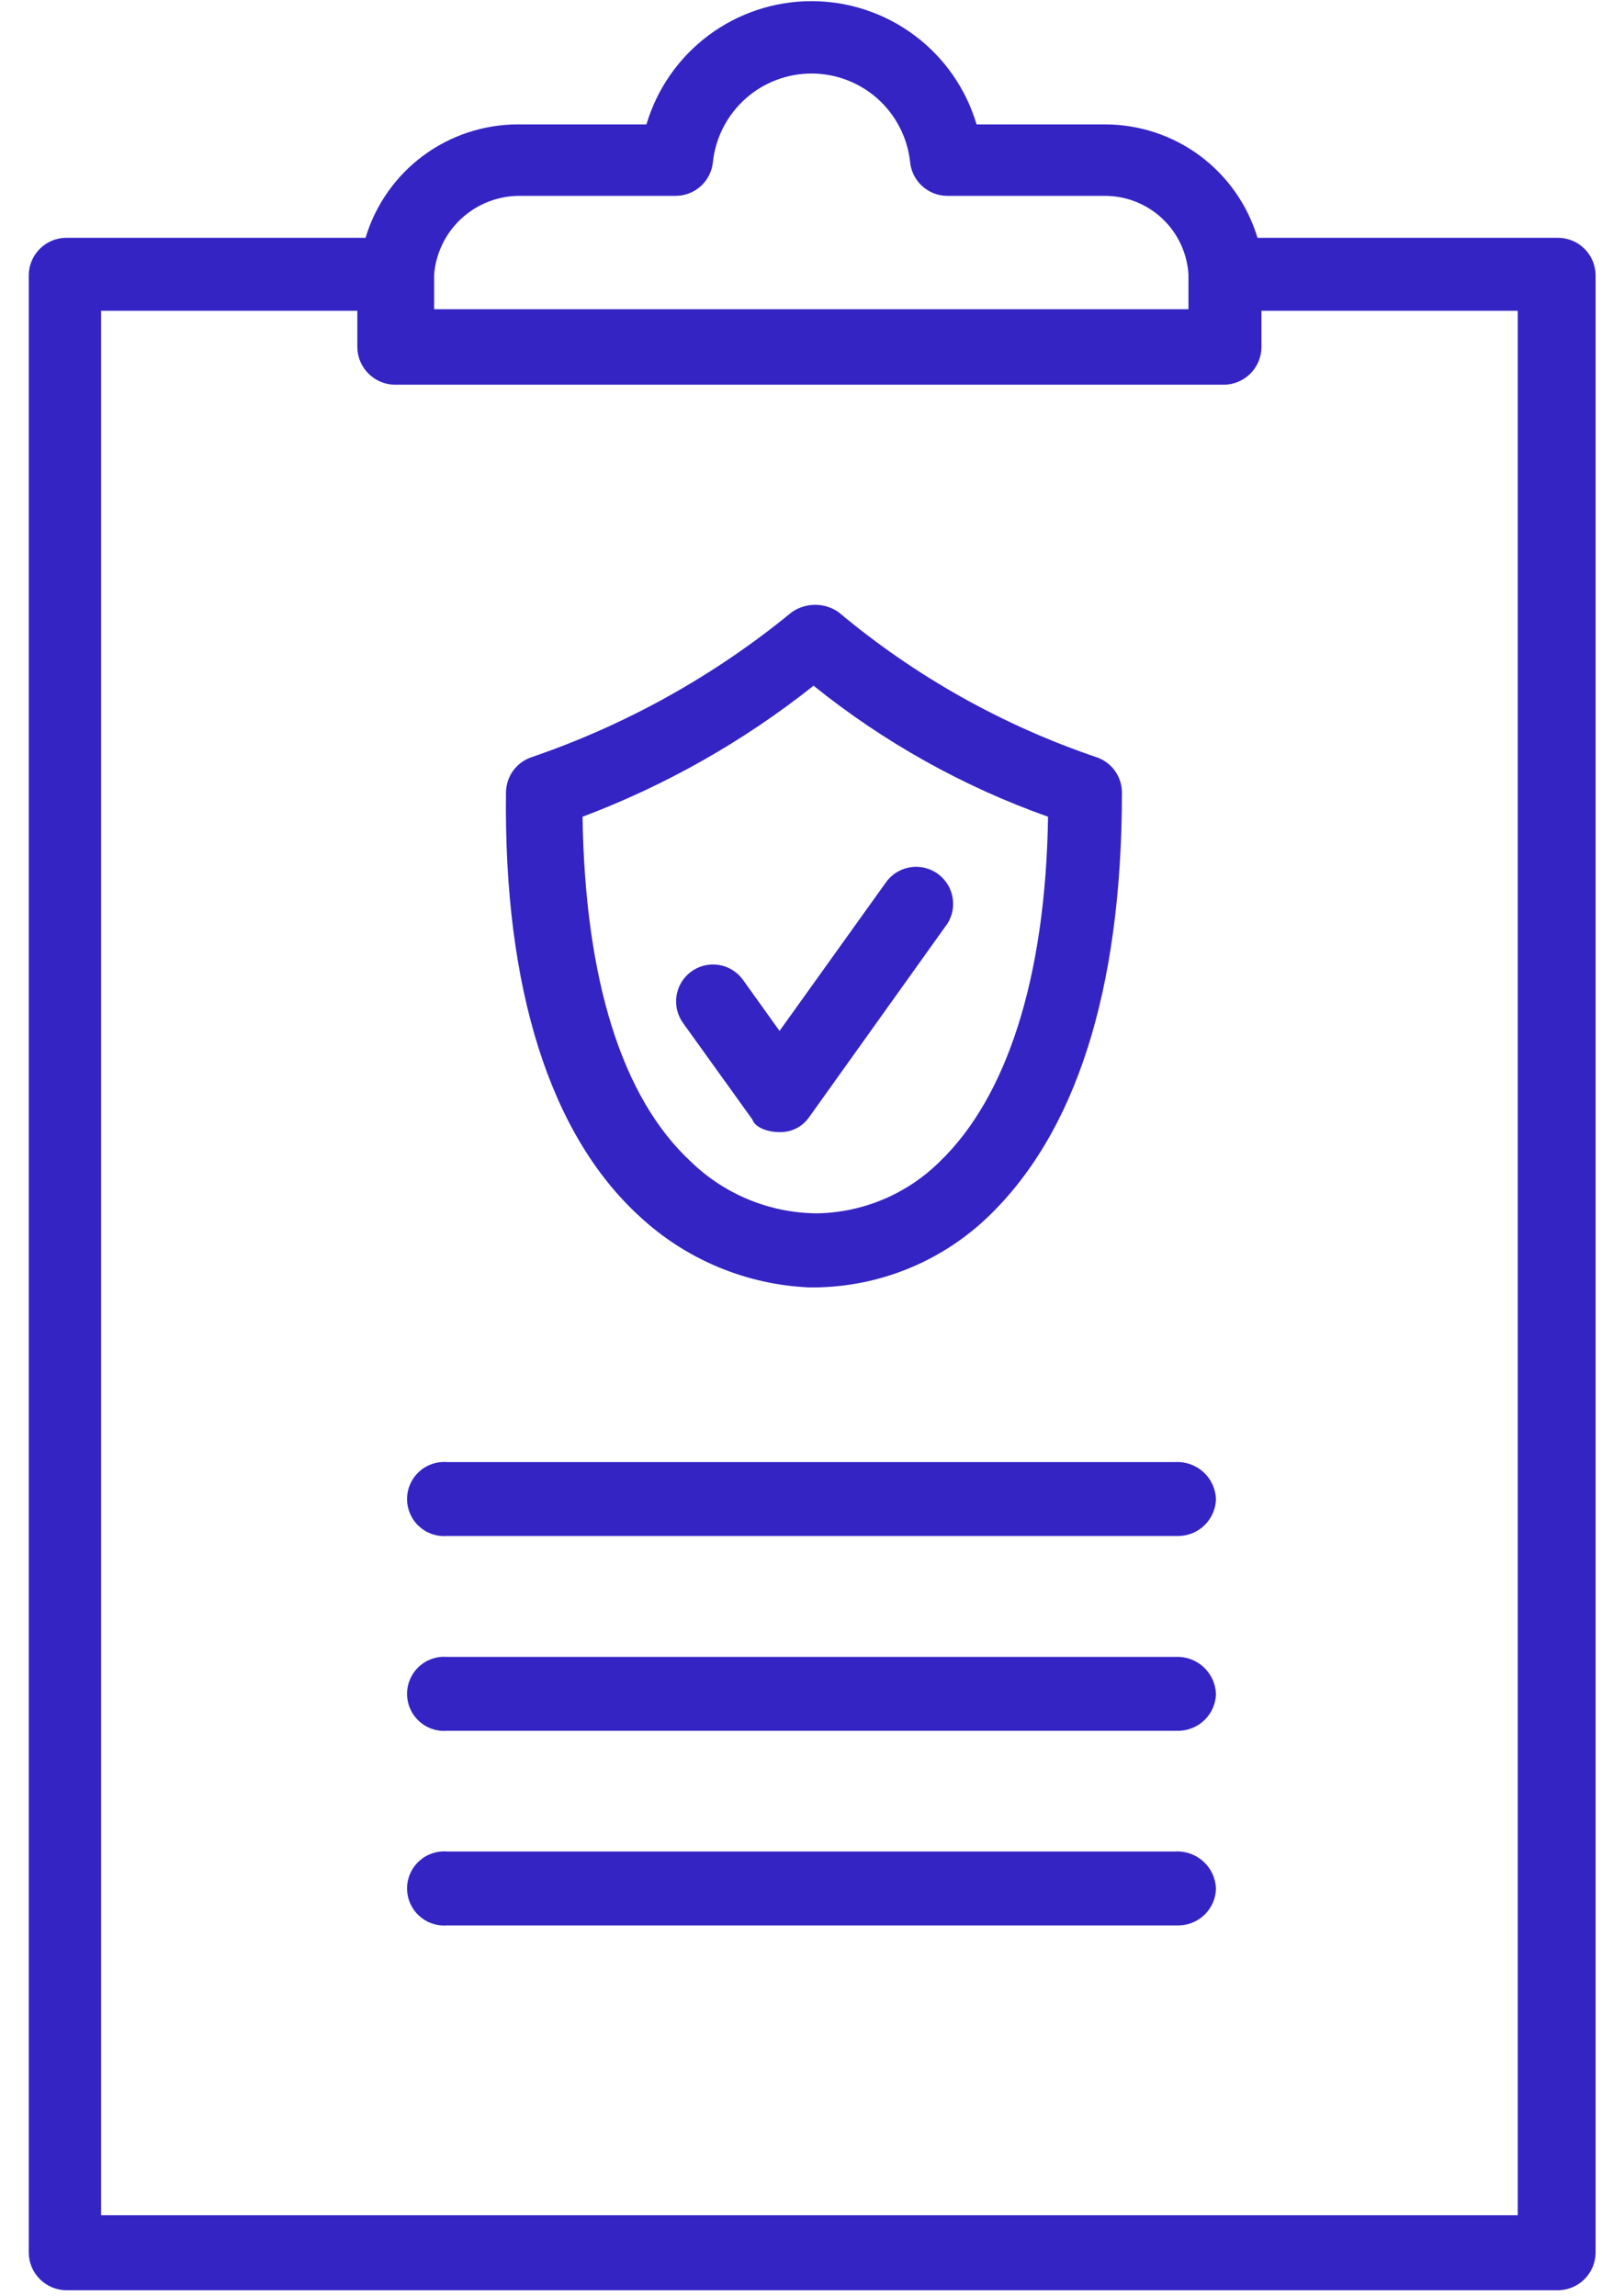 <svg width="52" height="74" viewBox="0 0 52 74" fill="none" xmlns="http://www.w3.org/2000/svg">
<path d="M20.604 39.194C22.098 40.59 24.041 41.406 26.083 41.497H26.241C28.308 41.484 30.293 40.69 31.798 39.273C34.659 36.569 36.169 31.963 36.169 25.532C36.166 25.288 36.088 25.05 35.946 24.85C35.804 24.651 35.605 24.5 35.374 24.416C32.328 23.386 29.499 21.798 27.034 19.732C26.813 19.578 26.55 19.495 26.28 19.495C26.01 19.495 25.747 19.578 25.525 19.732C23.023 21.786 20.171 23.373 17.107 24.416C16.877 24.5 16.678 24.652 16.536 24.851C16.395 25.05 16.317 25.288 16.312 25.532C16.234 31.884 17.743 36.569 20.604 39.194ZM26.241 22.113C28.502 23.931 31.053 25.355 33.787 26.326C33.708 31.569 32.435 35.382 30.296 37.442C29.256 38.472 27.862 39.068 26.398 39.108H26.241C24.754 39.073 23.337 38.478 22.271 37.442C20.046 35.382 18.859 31.569 18.78 26.326C21.472 25.312 23.989 23.883 26.241 22.092V22.113Z" fill="#3424C4"/>
<path d="M25.131 36.491C25.317 36.496 25.502 36.455 25.668 36.372C25.834 36.288 25.976 36.164 26.083 36.012L30.453 29.896C30.556 29.772 30.633 29.628 30.679 29.472C30.725 29.317 30.738 29.154 30.719 28.994C30.7 28.833 30.649 28.678 30.568 28.538C30.487 28.398 30.379 28.275 30.249 28.178C30.12 28.081 29.972 28.012 29.815 27.973C29.658 27.935 29.494 27.929 29.335 27.956C29.175 27.983 29.023 28.042 28.887 28.13C28.751 28.217 28.634 28.332 28.543 28.466L25.131 33.229L23.937 31.563C23.843 31.438 23.725 31.333 23.591 31.253C23.456 31.174 23.307 31.122 23.152 31.1C22.998 31.078 22.84 31.086 22.689 31.125C22.538 31.164 22.395 31.233 22.27 31.327C22.145 31.421 22.04 31.538 21.961 31.673C21.881 31.808 21.829 31.957 21.807 32.111C21.785 32.266 21.794 32.423 21.833 32.575C21.872 32.726 21.94 32.869 22.034 32.994L24.259 36.09C24.337 36.334 24.731 36.491 25.131 36.491Z" fill="#3424C4"/>
<path d="M37.885 59.679H14.409C14.245 59.666 14.08 59.688 13.925 59.742C13.769 59.796 13.627 59.882 13.506 59.993C13.385 60.105 13.289 60.241 13.223 60.392C13.157 60.543 13.123 60.705 13.123 60.87C13.123 61.035 13.157 61.198 13.223 61.349C13.289 61.499 13.385 61.635 13.506 61.747C13.627 61.858 13.769 61.944 13.925 61.998C14.08 62.053 14.245 62.074 14.409 62.061H38.014C38.326 62.054 38.624 61.926 38.845 61.705C39.066 61.484 39.194 61.187 39.201 60.874C39.194 60.709 39.155 60.546 39.085 60.396C39.015 60.246 38.916 60.111 38.794 60C38.671 59.889 38.528 59.803 38.371 59.748C38.215 59.693 38.05 59.669 37.885 59.679V59.679Z" fill="#3424C4"/>
<path d="M37.885 53.406H14.409C14.245 53.394 14.08 53.415 13.925 53.469C13.769 53.523 13.627 53.609 13.506 53.721C13.385 53.833 13.289 53.968 13.223 54.119C13.157 54.27 13.123 54.433 13.123 54.597C13.123 54.762 13.157 54.925 13.223 55.076C13.289 55.227 13.385 55.362 13.506 55.474C13.627 55.586 13.769 55.672 13.925 55.726C14.08 55.78 14.245 55.801 14.409 55.788H38.014C38.325 55.779 38.622 55.651 38.843 55.431C39.064 55.21 39.192 54.913 39.201 54.601C39.194 54.436 39.155 54.273 39.085 54.123C39.015 53.973 38.916 53.839 38.794 53.727C38.671 53.616 38.528 53.531 38.371 53.475C38.215 53.42 38.05 53.397 37.885 53.406V53.406Z" fill="#3424C4"/>
<path d="M37.885 47.127H14.409C14.245 47.114 14.08 47.136 13.925 47.19C13.769 47.244 13.627 47.33 13.506 47.441C13.385 47.553 13.289 47.689 13.223 47.84C13.157 47.99 13.123 48.153 13.123 48.318C13.123 48.483 13.157 48.646 13.223 48.797C13.289 48.947 13.385 49.083 13.506 49.195C13.627 49.306 13.769 49.392 13.925 49.446C14.08 49.5 14.245 49.522 14.409 49.509H38.014C38.327 49.5 38.625 49.371 38.846 49.149C39.066 48.926 39.194 48.628 39.201 48.315C39.194 48.15 39.154 47.988 39.083 47.839C39.013 47.69 38.914 47.556 38.791 47.446C38.669 47.335 38.526 47.25 38.37 47.195C38.214 47.141 38.049 47.117 37.885 47.127V47.127Z" fill="#3424C4"/>
<path d="M50.223 7.665H40.539C40.221 6.606 39.569 5.678 38.681 5.019C37.793 4.361 36.716 4.007 35.61 4.01H31.483C31.143 2.863 30.441 1.856 29.482 1.14C28.523 0.424 27.358 0.037 26.162 0.037C24.965 0.037 23.8 0.424 22.841 1.14C21.882 1.856 21.18 2.863 20.84 4.01H16.713C15.607 4.007 14.53 4.361 13.642 5.019C12.754 5.678 12.102 6.606 11.785 7.665H2.121C1.807 7.671 1.508 7.797 1.285 8.019C1.063 8.24 0.934 8.539 0.927 8.853V72.626C0.934 72.941 1.062 73.241 1.285 73.463C1.507 73.686 1.807 73.813 2.121 73.821H50.245C50.559 73.813 50.859 73.686 51.081 73.463C51.304 73.241 51.432 72.941 51.439 72.626V8.853C51.432 8.535 51.3 8.233 51.073 8.011C50.846 7.789 50.541 7.665 50.223 7.665ZM16.713 6.313H21.791C22.094 6.311 22.385 6.194 22.606 5.988C22.827 5.781 22.962 5.499 22.986 5.197C23.076 4.419 23.45 3.701 24.036 3.179C24.621 2.658 25.378 2.37 26.162 2.37C26.945 2.37 27.702 2.658 28.288 3.179C28.873 3.701 29.247 4.419 29.337 5.197C29.361 5.499 29.496 5.781 29.718 5.988C29.939 6.194 30.229 6.311 30.532 6.313H35.61C36.3 6.31 36.965 6.572 37.468 7.044C37.971 7.517 38.274 8.164 38.314 8.853V8.853V9.968H13.995V8.853C14.05 8.167 14.359 7.526 14.862 7.056C15.365 6.587 16.025 6.322 16.713 6.313ZM49.036 71.403H3.259V10.018H11.52V11.206C11.527 11.52 11.655 11.82 11.878 12.042C12.1 12.265 12.4 12.393 12.714 12.4H39.48C39.793 12.391 40.091 12.262 40.312 12.04C40.533 11.818 40.66 11.519 40.667 11.206V10.018H48.929V71.446L49.036 71.403Z" fill="#3424C4"/>
</svg>
